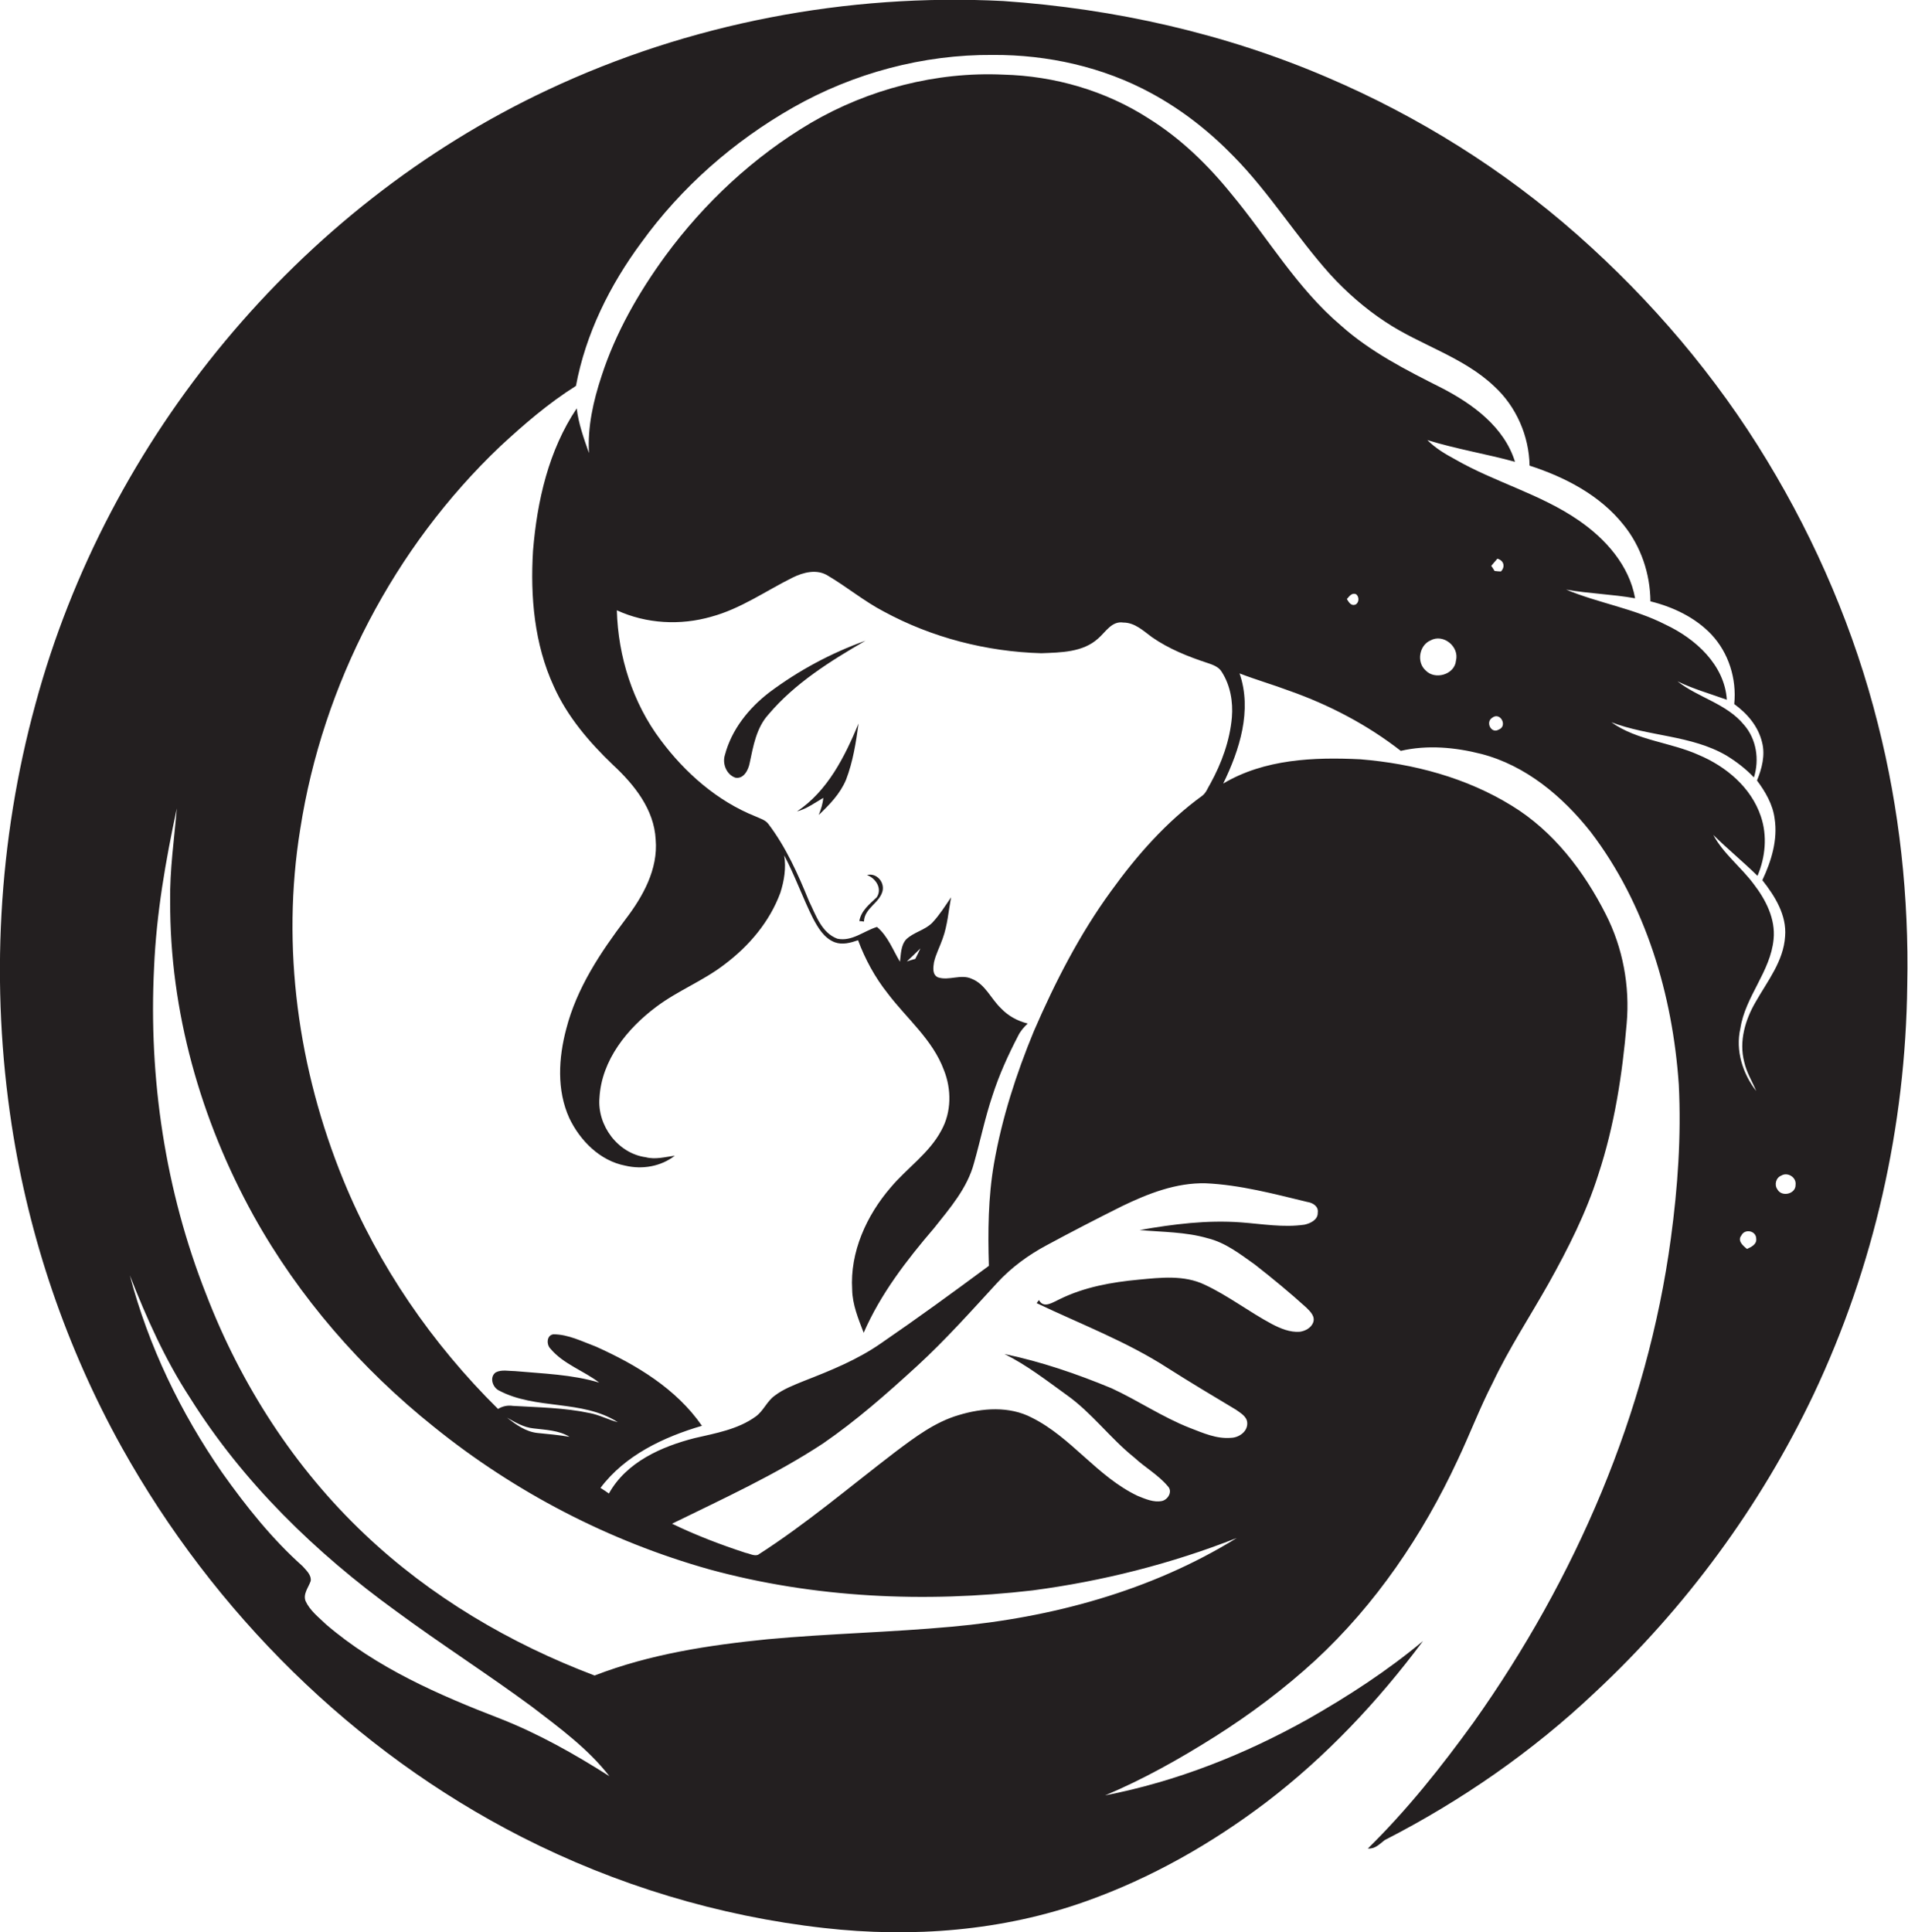 <?xml version="1.0" encoding="utf-8"?>
<!-- Generator: Adobe Illustrator 19.2.0, SVG Export Plug-In . SVG Version: 6.00 Build 0)  -->
<svg version="1.1" id="Layer_1" xmlns="http://www.w3.org/2000/svg" xmlns:xlink="http://www.w3.org/1999/xlink" x="0px" y="0px"
	 viewBox="0 0 746.7 756" enable-background="new 0 0 746.7 756" xml:space="preserve">
<g>
	<path fill="#231F20" d="M734.9,283.2c-9.1-36.2-23.9-70.9-43.3-102.9c-20-33.1-45.4-62.9-74.4-88.5c-28.9-25.5-62-46.2-97.5-61.4
		c-40.2-17.3-83.5-27-127.1-30c-61.1-3.1-122.9,8.7-178.3,34.8C116.8,81,42,171.5,13.9,275.4C-0.8,329-3.8,385.6,4.6,440.4
		c6.8,44.1,21.4,87,43.1,126c36,64.5,90.6,118.8,156.5,152.4c36.9,18.8,77.2,31,118.3,35.6c34.4,3.9,69.9,1.2,102.6-10.5
		c25.3-9,48.9-22.4,70.3-38.6c23.5-17.9,43.9-39.6,61.5-63.2c-14,11.7-29.3,21.6-45.1,30.6c-24.7,13.8-51.4,24.4-79.3,29.8
		c15-6.3,29.2-14.3,43-23c13.9-8.8,27.1-18.7,39.2-29.8c23.7-21.9,42.1-49.1,55.7-78.3c4.8-10.1,8.7-20.5,13.8-30.4
		c6.4-13.5,14.6-25.9,21.9-38.9c7.6-13.6,14.7-27.6,19.4-42.5c6.3-19.1,9.4-39.1,11.1-59.1c1.3-14.7-1.5-29.7-8.2-42.8
		c-8.5-16.8-20.5-32.5-36.7-42.4c-17.8-11-38.5-16.5-59.3-18.2c-18.2-0.9-37.6-0.1-53.7,9.5c6.4-13.1,11.4-28.7,6.4-43.1
		c6.5,2.5,13.1,4.4,19.5,6.8c15.6,5.5,30.5,13.3,43.6,23.5c10.4-2.4,21.3-1.4,31.5,1.2c17.4,4.5,31.8,16.6,42.8,30.5
		c21.6,28.3,32.1,63.8,34.5,98.9c1,20.1-0.4,40.2-3.1,60.1c-9.2,68.4-37.4,133.3-77.2,189.4c-12.6,17.4-26,34.3-41.4,49.4
		c2.9,0.2,4.5-1.7,6.6-3.3c29.9-15.3,57.9-34.7,82.3-57.8c35.5-33.1,64.8-72.9,85.6-116.7c23.6-49.9,36-104.9,36.6-160.1
		C747.1,351.1,743.4,316.6,734.9,283.2z M195.8,672.5c-24.1-9.3-48.4-19.9-68.2-36.9c-2.9-2.8-6.3-5.4-8-9.1c-1.1-2.8,1.1-5.3,2-7.9
		c0.3-2.4-1.8-4.2-3.2-5.8c-12-10.7-22.1-23.4-31.4-36.5c-16.3-23.5-28.9-49.6-36.2-77.3c6.5,16.6,13.8,33,23.6,48
		c20.7,33,49.1,60.6,80.6,83.4c17.5,12.9,35.8,24.6,53.3,37.5c10.7,8.2,21.9,16.4,30.2,27.1C224.8,686.3,210.8,678.4,195.8,672.5z
		 M372.5,636.5c-24,2.2-48.1,2.7-72,4.9c-23,2.3-46.1,5.8-67.8,14.2c-33.1-12.5-64.3-30.9-90-55.3c-27.5-26-48.4-58.5-62-93.8
		C64.7,466,58.1,422,60.3,378.5c0.9-21,4.5-41.7,8.9-62.2c-1,12-2.8,24.1-2.6,36.2c-0.2,43.1,11.9,85.7,32.7,123.3
		c17.7,31.8,42.1,59.8,70.5,82.5c31.7,25.6,68.7,44.8,107.9,55.8c41,11.2,84.3,13.1,126.4,8.2c27.3-3.6,54.2-10.4,79.9-20.5
		C450.5,622.5,411.5,633,372.5,636.5z M198.4,554.7c3.2,1.8,6.5,3.8,10.3,4.2c4.8,0.6,9.9,0.7,14.2,3.3c-4.2-0.7-8.4-1.1-12.6-1.5
		C205.7,560.2,201.9,557.4,198.4,554.7z M511.6,470.3c2.1,0.3,4.5,1.7,4.1,4.2c0.1,2.8-2.9,4.2-5.2,4.7c-8.3,1.2-16.6-0.3-24.8-0.9
		c-13.3-1-26.6,0.7-39.7,3c8.9,0.8,18,0.7,26.6,3.2c7,1.7,12.7,6.2,18.5,10.3c6.9,5.4,13.7,11,20.2,16.9c1.5,1.5,3.5,3.4,2.6,5.8
		c-0.8,2.1-3.1,3.3-5.2,3.6c-3.9,0.3-7.6-1.3-10.9-3c-9-4.8-17.1-11.1-26.3-15.4c-8.1-3.9-17.3-2.8-25.8-2
		c-10.7,1-21.4,2.9-31.1,7.7c-2.5,1.1-6.1,3.8-8,0.3c-0.3,0.4-0.6,0.8-0.9,1.2c17.2,8.2,35.2,15,51.3,25.4
		c8.8,5.6,17.7,10.9,26.7,16.3c1.8,1.3,4.2,2.6,4.4,5c0.3,3.5-3.2,5.9-6.3,6c-5.7,0.5-11-1.9-16.2-3.9
		c-10.7-4.2-20.2-10.7-30.6-15.5c-13.5-5.6-27.5-10.4-41.9-13.4c8.7,4.3,16.4,10.3,24.3,16c9.9,7,17.1,17,26.5,24.5
		c4.2,3.9,9.4,6.8,13.1,11.2c2,2,0.2,5.2-2.2,5.8c-3.3,0.7-6.6-0.8-9.6-2c-15.8-7.5-25.9-22.9-41.4-30.6c-8.8-4.6-19.4-3.8-28.6-1
		c-9.3,2.7-17.2,8.7-24.8,14.4c-17.8,13.6-34.9,28.2-53.8,40.3c-1.6,0.5-3.2-0.5-4.8-0.8c-9.8-3.2-19.5-6.9-28.8-11.4
		c20-9.8,40.4-19.1,59.1-31.4c13.1-9,25.1-19.6,36.8-30.3c11.1-10.2,21.1-21.4,31.3-32.5c5.5-6,12.2-10.9,19.3-14.7
		c9.8-5.3,19.7-10.4,29.7-15.4c10.2-4.9,21.1-9.2,32.7-8.9C485.2,463.6,498.4,467.1,511.6,470.3z M530.6,236.5
		c-1.8,0.8-2.7-0.8-3.5-2.1c0.9-1,1.9-2.6,3.6-1.9C531.9,233.4,532,235.6,530.6,236.5z M569.8,258.5c-0.5,5.5-8.3,7.7-11.9,3.8
		c-3.6-3.2-2.5-9.8,1.9-11.7C564.8,247.8,571.2,253,569.8,258.5z M586.5,285.5c-2.9,1.7-5.2-2.9-2.6-4.6
		C587.1,278.3,590.2,284.1,586.5,285.5z M587.4,223.6c-0.6,0-1.8-0.1-2.5-0.2c-0.3-0.5-0.9-1.5-1.3-2c0.8-0.9,1.6-1.9,2.4-2.8
		C588.5,219.3,589.2,221.7,587.4,223.6z M683.7,488.7c-1.5-1.2-3.9-3.2-2.2-5.3c1.3-2.7,5.7-1.9,5.8,1.2
		C687.6,486.9,685.4,487.9,683.7,488.7z M681.1,402.4c1.9-12.5,11.8-22.2,13-34.9c0.8-8-3.1-15.5-7.8-21.6
		c-5-6.7-11.8-11.8-15.8-19.2c5.6,5.5,11.7,10.5,17.3,16c3.1-7.3,3.9-15.7,1.3-23.3c-3.8-11.3-13.6-19.5-24.3-24
		c-11.1-5-24.1-5.6-34.2-12.8c14.6,5.6,31.2,5,45,13c3.9,2.4,7.6,5.2,10.8,8.6c2.2-7,1-15-3.9-20.6c-6.8-8.3-17.9-10.6-26-17
		c6.2,3,12.9,4.9,19.3,7.2c-0.9-13.7-12.3-23.9-24-29.4c-12.3-6.3-26.2-8.4-38.9-13.7c9,1.6,18.1,1.8,27,3.4
		c-2.3-12.9-11.6-23.3-22.1-30.5c-14.9-10.3-32.8-14.9-48.4-23.9c-3.9-2.1-7.6-4.3-10.8-7.5c11.3,3.5,23,5.4,34.3,8.5
		c-4.2-13.6-16.5-22.6-28.7-28.9c-13.9-7-27.9-14.1-39.5-24.5c-17.1-14.5-28.5-34.2-42.7-51.3c-9.2-11.4-19.9-21.8-32.4-29.6
		c-16.9-10.9-36.9-16.7-57-17.2c-26.2-1.2-52.7,5.7-75.3,18.9c-22.3,13.2-41.6,31.2-56.9,52c-10.5,14.4-19.5,30.1-25,47.1
		c-3.2,9.7-5.5,19.8-4.9,30.1c-2-5.7-4.1-11.5-4.8-17.5c-11,16.4-15.5,36.2-17.1,55.7c-1.1,17.9,0.5,36.5,8.1,53
		c5.3,11.9,13.9,21.9,23.2,30.8c8.3,7.7,16.1,17.4,16.7,29.2c1,11.6-5,22.3-11.8,31.2c-9.8,13-19.1,26.9-23.2,42.9
		c-3,11.3-3.8,23.9,1.2,34.9c4.2,8.8,12,16.7,21.9,18.6c6.7,1.6,14,0.3,19.4-3.9c-3.8,0.5-7.6,1.6-11.4,0.6
		c-10.9-1.5-19-12.4-18.1-23.2c0.8-14.8,10.9-27.2,22.3-35.7c8.4-6.3,18.3-10.1,26.6-16.5c9.6-7.2,17.7-16.7,21.9-28.1
		c1.5-4.7,2.3-9.7,1.5-14.6c4.2,7.9,7.2,16.5,11.2,24.5c2,3.8,4.4,7.9,8.6,9.5c3,1.1,6.2,0.2,9.1-0.8c2.8,7.5,6.6,14.5,11.6,20.8
		c7.5,9.9,17.6,18.1,22,30c3,7.5,3,16.4-1,23.6c-4.7,8.9-13.4,14.7-19.8,22.3c-9.5,11-16,25.3-15.1,40c0.1,5.9,2.4,11.4,4.5,16.9
		c6.6-15.2,16.8-28.4,27.5-40.9c6.2-7.8,13.1-15.7,15.7-25.6c2.5-8.8,4.3-17.7,7.2-26.3c2.6-8.1,6.1-15.8,10-23.3
		c0.9-1.9,2.3-3.5,3.8-4.9c-4-1-7.7-3-10.5-6c-3.9-3.7-6.1-9.4-11.4-11.5c-4.3-2-9,0.9-13.3-0.6c-2.2-1.1-1.8-3.8-1.5-5.8
		c0.7-3.2,2.3-6.1,3.4-9.3c1.9-5.2,2.3-10.8,3.3-16.2c-2.3,3.4-4.5,6.9-7.3,9.9c-2.9,3-7.3,3.7-10.3,6.6c-2.1,2.4-2,5.8-2.4,8.7
		c-2.8-4.6-4.7-10-9-13.6c-5.2,1.6-9.8,5.8-15.5,4.6c-6.2-2.3-8.4-9.2-11.1-14.7c-4.3-10.6-9-21.1-15.9-30.2
		c-1.2-1.6-3.2-2.1-4.9-2.9c-15.1-6-27.7-17.1-37.3-30c-10.9-14.5-16.6-32.6-17.1-50.7c11.5,5.3,24.9,6,37,2.5
		c11.5-3.1,21.3-10.1,31.8-15.3c4.2-2.1,9.5-3.4,13.7-0.8c7.5,4.4,14.3,10.1,22,14.1c18.8,10.2,40.2,15.7,61.6,16.3
		c7.6-0.3,16.3-0.3,22.3-5.8c2.9-2.5,5.3-6.9,9.8-6.2c4.5,0,7.8,3.2,11.2,5.7c6.6,4.6,14.1,7.6,21.7,10.1c2.1,0.7,4.5,1.5,5.7,3.6
		c3.3,5.2,4.4,11.6,3.9,17.7c-0.8,9.1-4,17.9-8.4,25.9c-1,1.6-1.6,3.5-3.1,4.7c-14.1,10.2-25.7,23.4-35.8,37.4
		c-12.3,16.9-21.9,35.6-30.2,54.8c-6.9,16.7-12.5,34-15.6,51.8c-2.3,13.2-2.4,26.7-2,40c-13.9,10.3-27.9,20.5-42.2,30.3
		c-9.3,6.5-19.8,10.7-30.3,14.8c-3.9,1.6-7.9,3.1-11.3,5.7c-3.1,2.2-4.4,6-7.5,8.2c-6.9,5-15.6,6.5-23.8,8.4
		c-13,3.3-26.8,9.4-33.6,21.7c-1.1-0.8-2.2-1.5-3.3-2.2c9.6-12.8,24.7-19.9,39.7-24.3c-10-14.5-25.7-23.9-41.5-31
		c-5.4-2-10.8-4.8-16.6-4.8c-2.7,0.3-2.8,4-1.2,5.6c5.1,6.1,13,8.6,19.1,13.3c-10.6-3.2-21.9-3.5-32.9-4.5c-2.5,0-5.3-0.7-7.6,0.5
		c-2.5,1.8-1.3,5.7,1.1,7c14.5,7.8,32.7,3.5,46.7,12.5c-3.8-1-7.3-2.9-11.1-3.6c-9.9-2.1-20-2.2-30-2.8c-2-0.3-4,0.1-5.8,1.2
		c-25.8-25.5-46.8-56-60.5-89.5c-17.7-43.2-24.4-91.2-16.9-137.4c8.8-56.6,36.7-110.2,78.2-149.7c9.3-8.6,18.9-16.9,29.7-23.7
		c3.8-20.4,13.3-39.5,25.6-56.1c15.6-21.6,36.1-39.6,59.3-52.8c23.7-13.5,51-20.8,78.3-20.6c21.4-0.1,43.1,4.7,62,15
		c12,6.5,22.8,15,32.2,24.7c14,14.2,24.5,31.4,37.8,46.2c6.4,7,13.6,13.3,21.5,18.5c13.8,9.2,30.5,13.7,42.7,25.3
		c8.6,7.9,13.6,19.4,13.8,31c13.9,4.5,27.6,11.6,36.8,23.2c6.8,8.4,10.4,19.1,10.5,29.9c8.9,2.2,17.5,6.3,23.8,12.9
		c6.8,7.2,10,17.4,9,27.3c5.1,3.7,9.4,8.7,10.9,15c1.3,5-0.1,10.3-2,14.9c3.3,4.4,6.2,9.4,6.9,14.9c1.3,8.3-1.3,16.7-4.8,24.1
		c4.9,6.2,9.6,13.7,8.9,22c-0.6,9.7-6.9,17.5-11.5,25.6c-4.1,7-6.6,15.4-4.5,23.5c0.9,4.1,3.1,7.6,4.7,11.4
		C682,420.1,679.1,411,681.1,402.4z M354.9,376.2c1.8-1.7,3.6-3.4,5.3-5.1c-0.6,1.4-1.3,2.7-2,4.1
		C357.1,375.5,356,375.8,354.9,376.2z M702.7,463.6c0.1,3.6-5.4,4.9-7.1,1.8c-1.3-1.8-0.6-4.6,1.5-5.4
		C699.5,458.5,703.1,460.6,702.7,463.6z"/>
	<path fill="#231F20" d="M301.1,270.9c-8.1,6.2-14.8,14.6-17.4,24.5c-1.1,3.4,0.6,7.7,4.1,8.9c3.3,0.6,5.1-3.1,5.6-5.8
		c1.4-6.6,2.6-13.7,7.3-18.9c10.4-12.3,24.2-20.9,38-28.9C325.3,255.5,312.6,262.3,301.1,270.9z"/>
	<path fill="#231F20" d="M311.9,317.5c3.8-1,7-3.4,10.3-5.3c-0.2,2.3-0.9,4.5-1.8,6.7c4.2-4,8.4-8.3,10.7-13.8
		c2.7-7,3.9-14.6,4.9-22C330.6,296.1,323.9,309.5,311.9,317.5z"/>
	<path fill="#231F20" d="M339.3,342.4c3.4,1.2,6.1,5.3,3.8,8.7c-2.8,2.7-6.1,5.2-6.8,9.3c0.4,0,1.3,0.1,1.8,0.2
		c0.2-5.3,6.1-7.2,7.3-12C346.2,345,342.9,341.4,339.3,342.4z"/>
</g>
</svg>
